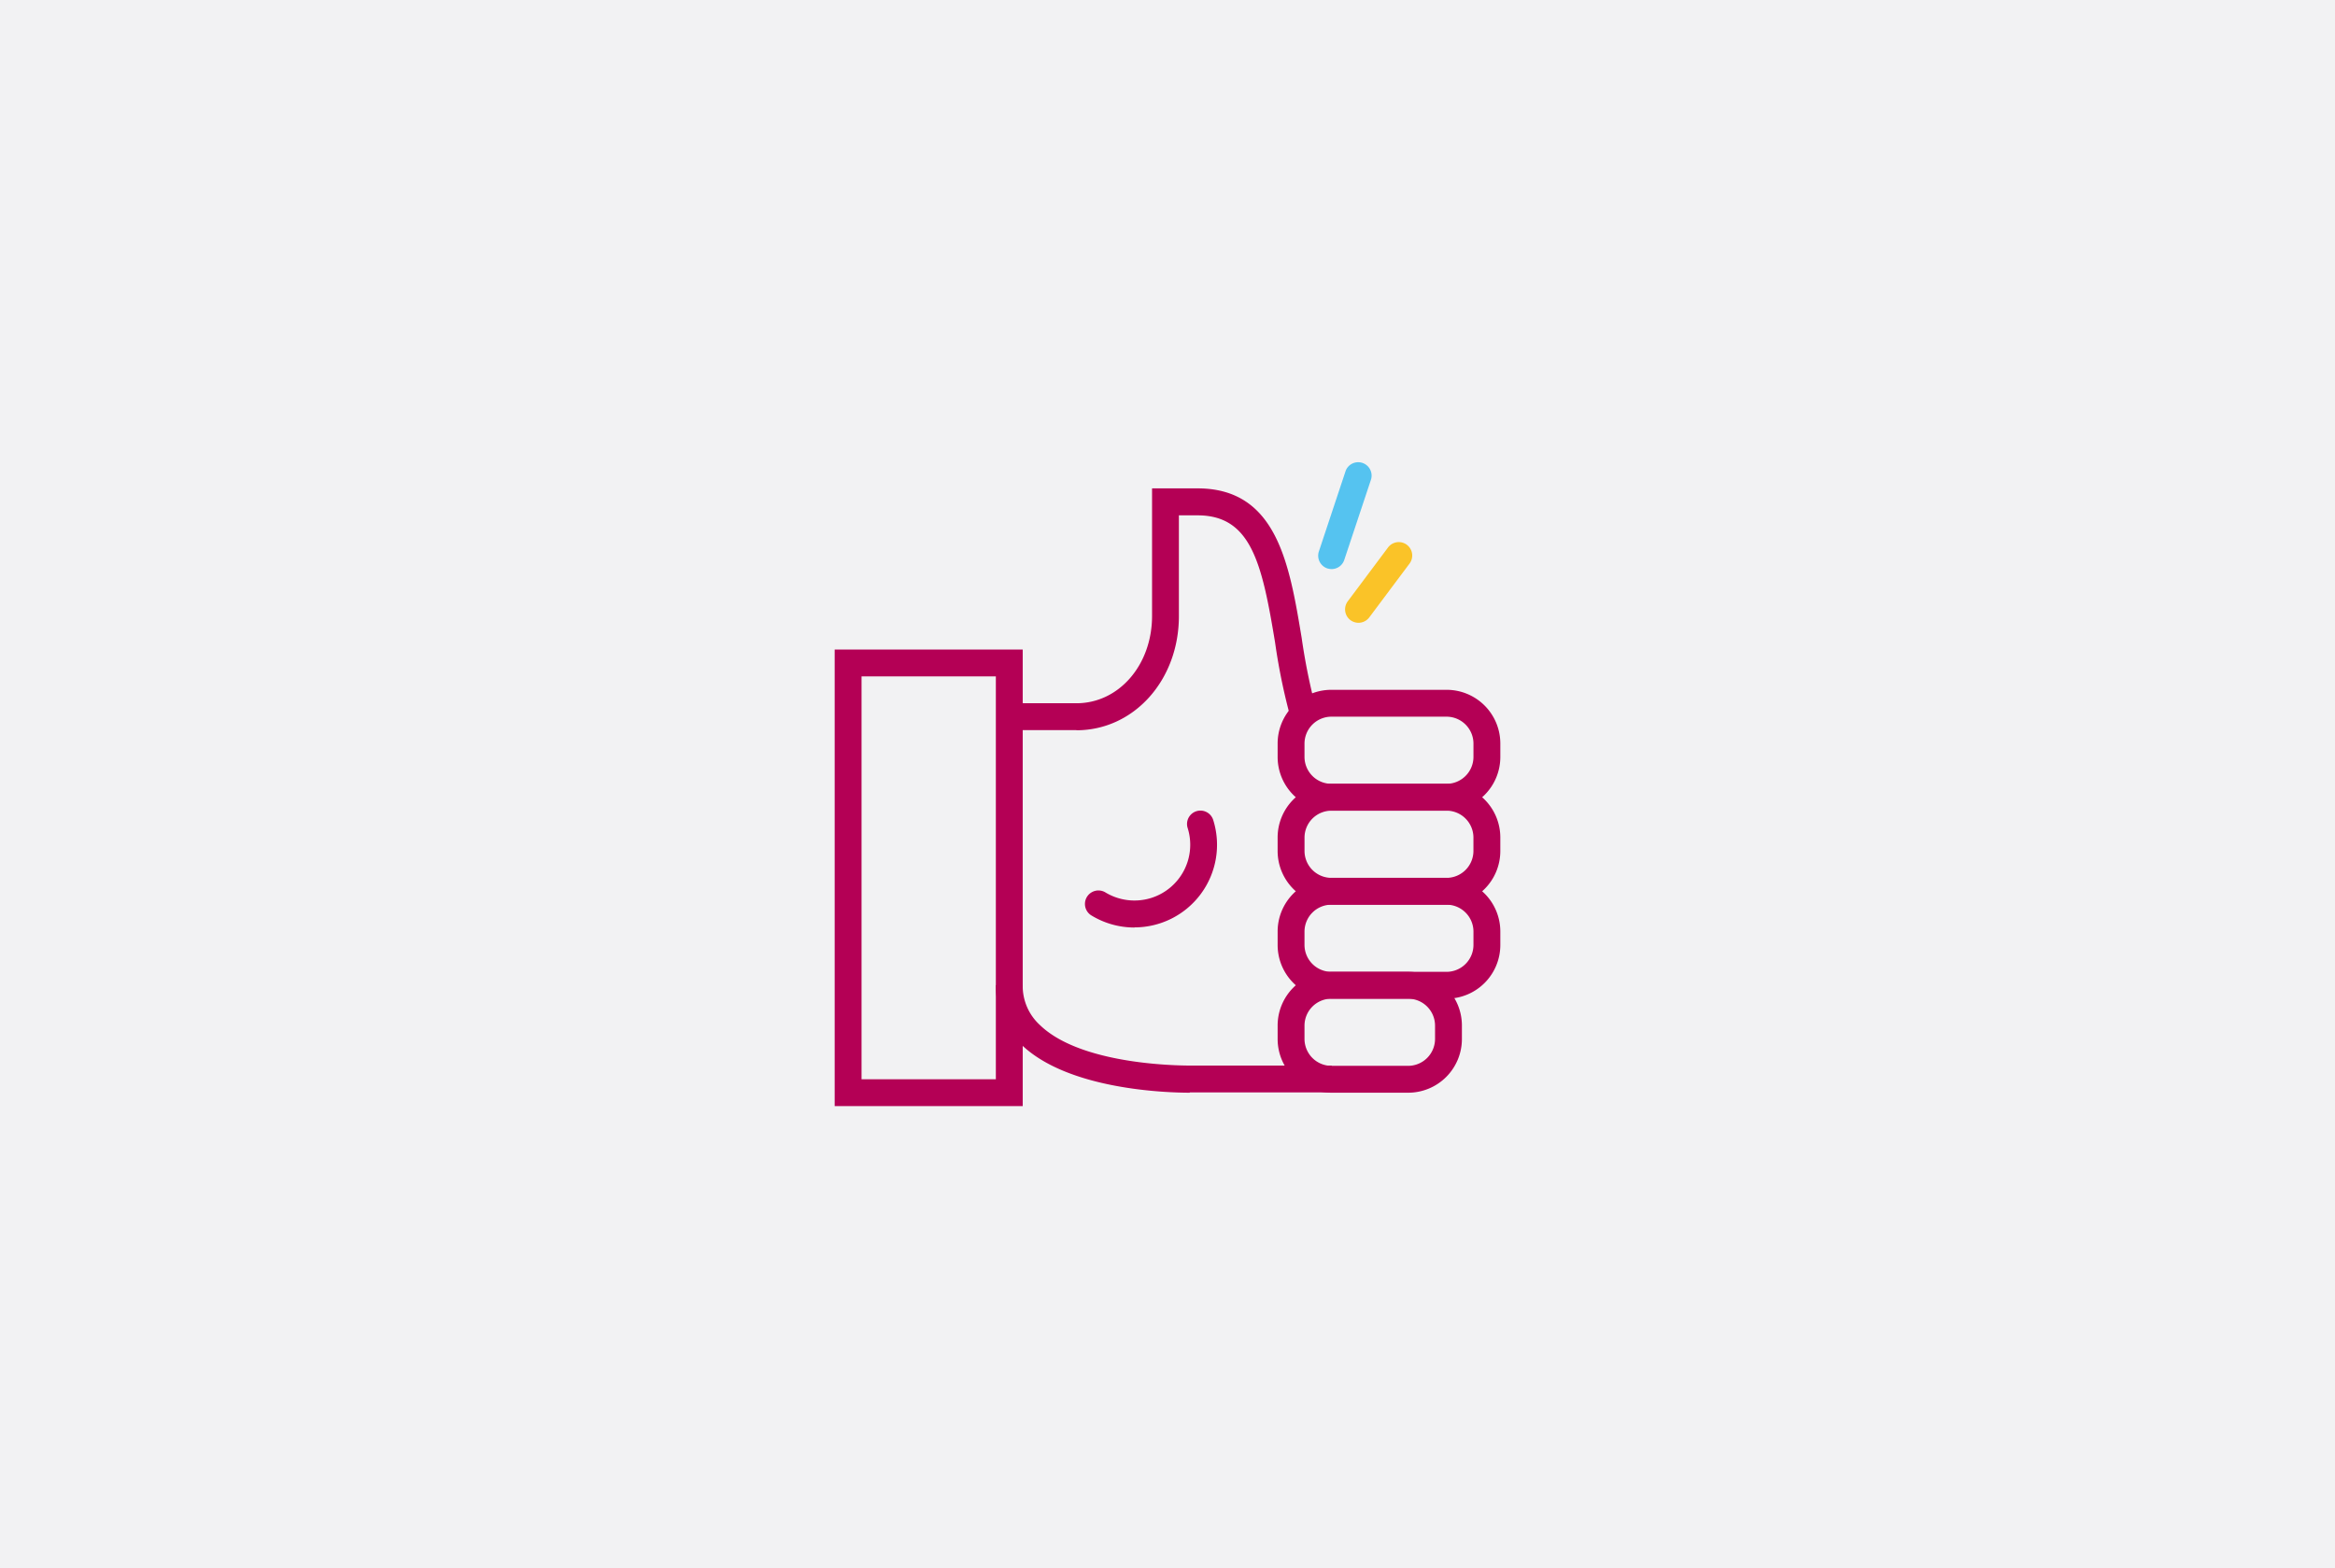 <svg xmlns="http://www.w3.org/2000/svg" xmlns:xlink="http://www.w3.org/1999/xlink" width="329" height="221" viewBox="0 0 329 221">
  <rect x="0" y="0" width="329" height="221" fill="#333333" stroke="none"/>
  <defs>
    <clipPath id="clip-Impuls_Icon_Aufbau">
      <rect width="329" height="221"/>
    </clipPath>
  </defs>
  <g id="Impuls_Icon_Aufbau" data-name="Impuls Icon Aufbau" clip-path="url(#clip-Impuls_Icon_Aufbau)">
    <rect width="329" height="221" fill="#fff"/>
    <g id="Gruppe_1" data-name="Gruppe 1">
      <rect id="Rechteck_Hintergrund_Grau" data-name="Rechteck Hintergrund Grau" width="329" height="221" fill="#f2f2f3"/>
    </g>
    <g id="Impuls-icon-rgb-gefaellt-mir_1_" data-name="Impuls-icon-rgb-gefaellt-mir (1)" transform="translate(115.606 63.079)">
      <path id="Pfad_61" data-name="Pfad 61" d="M28.494,91.051H2V26.709H28.494ZM5.785,87.266H24.709V30.494H5.785Zm30.279-49.2h-7.57V34.279h7.57c5.98,0,10.654-5.393,10.654-12.3V4h6.415C64.317,4,66.077,14.711,67.8,25.081a86.871,86.871,0,0,0,2.366,11.241L66.55,37.458a86.388,86.388,0,0,1-2.5-11.752C62.217,14.6,60.7,7.8,53.133,7.8H50.5V22c0,9.027-6.34,16.086-14.439,16.086Zm52.155,24.6H71.981a7.568,7.568,0,0,1-7.57-7.57V53.2a7.568,7.568,0,0,1,7.57-7.57H88.218a7.568,7.568,0,0,1,7.57,7.57V55.1a7.568,7.568,0,0,1-7.57,7.57ZM71.981,49.418A3.8,3.8,0,0,0,68.2,53.2V55.1a3.8,3.8,0,0,0,3.785,3.785H88.218A3.8,3.8,0,0,0,92,55.1V53.2a3.8,3.8,0,0,0-3.785-3.785Z" transform="translate(0 1.741)" fill="#b40055"/>
      <path id="Pfad_62" data-name="Pfad 62" d="M58.787,36.032H42.55a7.568,7.568,0,0,1-7.57-7.57V26.57A7.568,7.568,0,0,1,42.55,19H58.787a7.568,7.568,0,0,1,7.57,7.57v1.892a7.568,7.568,0,0,1-7.57,7.57ZM42.55,22.785a3.8,3.8,0,0,0-3.785,3.785v1.892a3.8,3.8,0,0,0,3.785,3.785H58.787a3.8,3.8,0,0,0,3.785-3.785V26.57a3.8,3.8,0,0,0-3.785-3.785ZM58.787,62.525H42.55a7.568,7.568,0,0,1-7.57-7.57V53.063a7.568,7.568,0,0,1,7.57-7.57H58.787a7.568,7.568,0,0,1,7.57,7.57v1.892a7.568,7.568,0,0,1-7.57,7.57ZM42.55,49.279a3.8,3.8,0,0,0-3.785,3.785v1.892a3.8,3.8,0,0,0,3.785,3.785H58.787a3.8,3.8,0,0,0,3.785-3.785V53.063a3.8,3.8,0,0,0-3.785-3.785Z" transform="translate(29.432 15.127)" fill="#b40055"/>
      <path id="Pfad_63" data-name="Pfad 63" d="M53.374,57.032H42.55a7.568,7.568,0,0,1-7.57-7.57V47.57A7.568,7.568,0,0,1,42.55,40H53.374a7.568,7.568,0,0,1,7.57,7.57v1.892A7.568,7.568,0,0,1,53.374,57.032ZM42.55,43.785a3.8,3.8,0,0,0-3.785,3.785v1.892a3.8,3.8,0,0,0,3.785,3.785H53.374a3.8,3.8,0,0,0,3.785-3.785V47.57a3.8,3.8,0,0,0-3.785-3.785Z" transform="translate(29.432 33.868)" fill="#b40055"/>
      <path id="Pfad_64" data-name="Pfad 64" d="M41.308,67.747c-3.122,0-17.164-.378-23.769-6.832A11.26,11.26,0,0,1,14,52.589h3.785a7.436,7.436,0,0,0,2.4,5.6c6.188,6.037,21.517,5.734,21.687,5.734H61.329v3.785h-20ZM33.53,44.471A11.67,11.67,0,0,1,27.4,42.73a1.9,1.9,0,0,1,1.987-3.236,7.913,7.913,0,0,0,6.491.814,7.857,7.857,0,0,0,5.147-9.859,1.885,1.885,0,1,1,3.6-1.135A11.638,11.638,0,0,1,33.492,44.452Z" transform="translate(10.709 23.153)" fill="#b40055"/>
      <path id="Pfad_65" data-name="Pfad 65" d="M39.9,17.115a2.362,2.362,0,0,1-.606-.095,1.891,1.891,0,0,1-1.192-2.4L41.882,3.243a1.891,1.891,0,0,1,3.577,1.211L41.674,15.828a1.885,1.885,0,0,1-1.8,1.287Z" transform="translate(32.124 0)" fill="#55c3f0"/>
      <path id="Pfad_66" data-name="Pfad 66" d="M41.891,19.372a1.947,1.947,0,0,1-1.135-.378,1.9,1.9,0,0,1-.378-2.649l5.677-7.589a1.892,1.892,0,0,1,3.028,2.271l-5.677,7.589a1.918,1.918,0,0,1-1.514.757Z" transform="translate(33.913 5.312)" fill="#fac328"/>
    </g>
  </g>
</svg>
